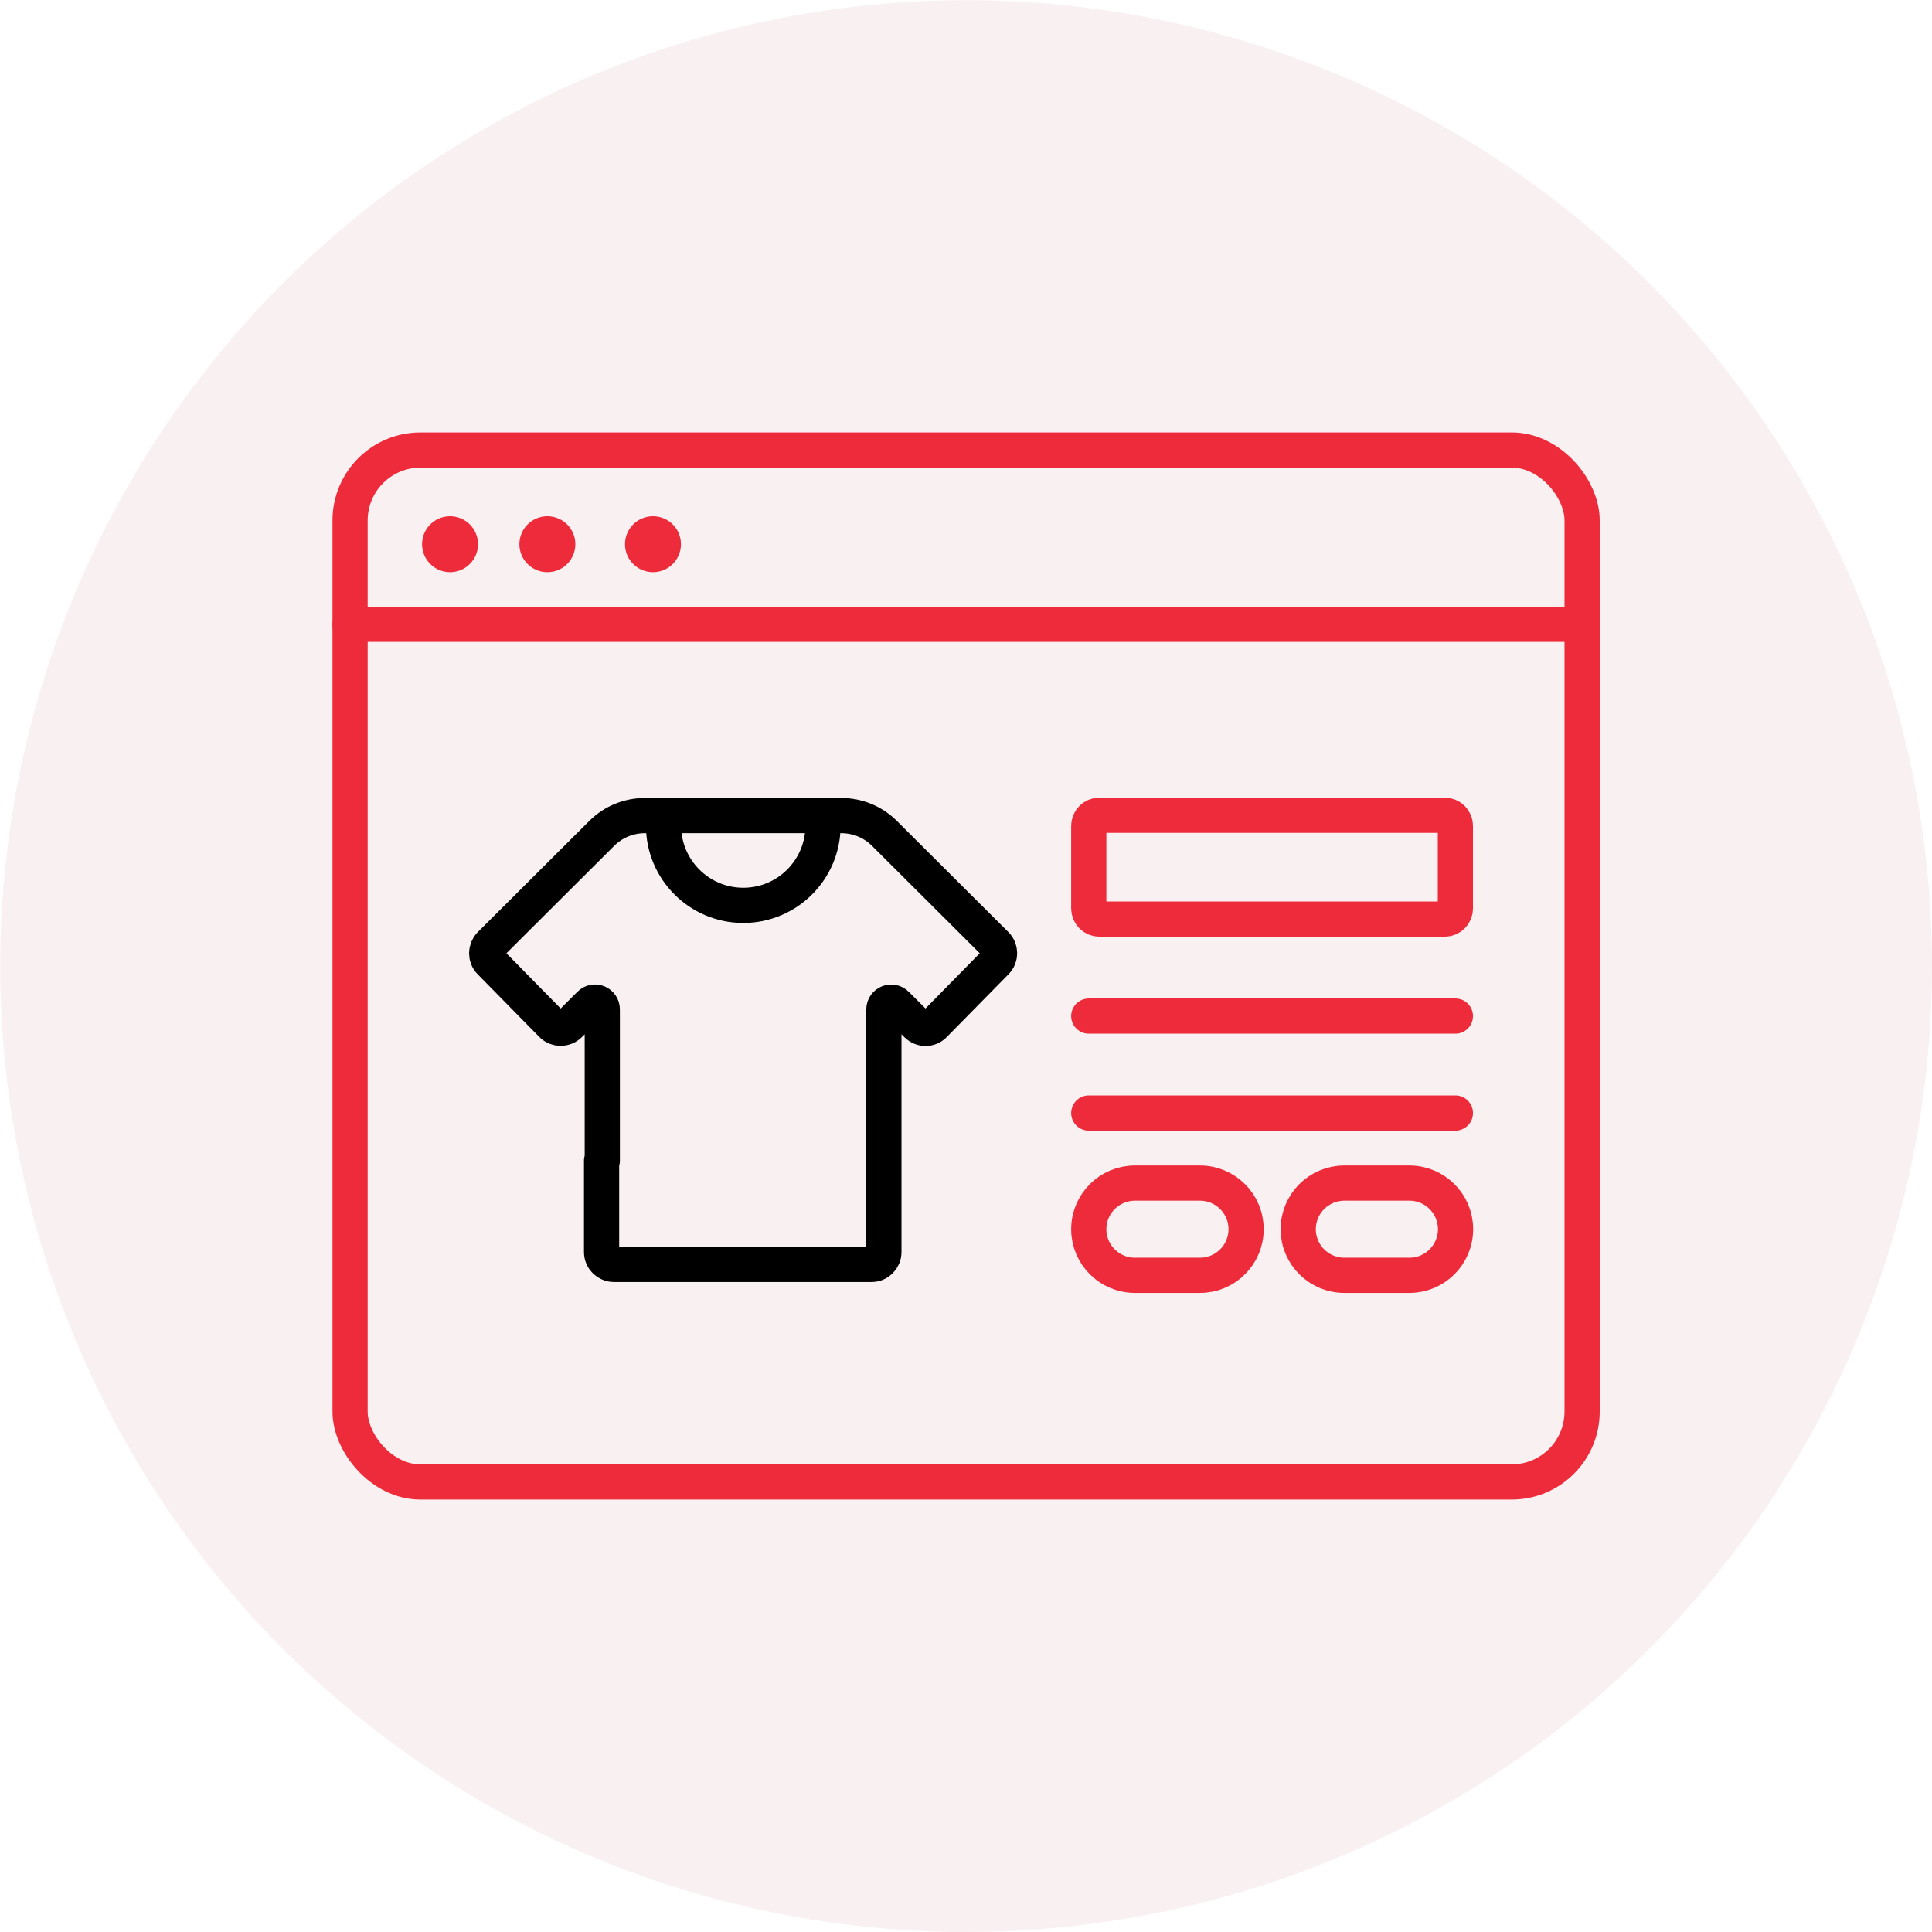 <svg xmlns="http://www.w3.org/2000/svg" id="Layer_2" data-name="Layer 2" viewBox="0 0 109.77 109.77"><defs><style> .cls-1 { stroke: #000; } .cls-1, .cls-2 { fill: none; stroke-linecap: round; stroke-linejoin: round; stroke-width: 2px; } .cls-2 { stroke: #ee2b3b; } .cls-3, .cls-4 { opacity: .68; } .cls-4 { fill: #f4dfe3; } .cls-5 { fill: #ee2b3b; } </style></defs><g id="Layer_1-2" data-name="Layer 1"><g class="cls-3"><circle class="cls-4" cx="54.89" cy="54.89" r="54.88"></circle></g><g><path class="cls-2" d="M68.18,72.46h-3.7c-1.44,0-2.62-1.17-2.62-2.62h0c0-1.44,1.17-2.62,2.62-2.62h3.7c1.44,0,2.62,1.17,2.62,2.62h0c0,1.44-1.17,2.62-2.62,2.62Z"></path><line class="cls-2" x1="82.69" y1="57.73" x2="61.86" y2="57.73"></line><line class="cls-2" x1="82.69" y1="63.24" x2="61.86" y2="63.24"></line><path class="cls-2" d="M80.08,72.46h-3.7c-1.44,0-2.62-1.17-2.62-2.62h0c0-1.44,1.17-2.62,2.62-2.62h3.7c1.44,0,2.62,1.17,2.62,2.62h0c0,1.44-1.17,2.62-2.62,2.62Z"></path><path class="cls-1" d="M37.7,46.46v.45c0,2.5,2.03,4.53,4.53,4.53h0c2.5,0,4.53-2.03,4.53-4.53v-.45"></path><path class="cls-1" d="M34.22,65.95v-8.6c0-.37-.45-.56-.71-.29l-1.16,1.16c-.27.27-.72.27-.99,0l-3.51-3.57c-.27-.27-.26-.71,0-.98l6.34-6.32c.65-.65,1.53-1.01,2.45-1.01h11.16c.92,0,1.8.36,2.45,1.01l6.34,6.32c.27.27.27.71,0,.98l-3.51,3.57c-.27.28-.71.28-.99,0l-1.16-1.16c-.26-.26-.71-.08-.71.29v13.79c0,.38-.31.7-.7.7h-14.64c-.38,0-.7-.31-.7-.7v-5.2"></path><path class="cls-2" d="M76.76,52.22h-14.29c-.34,0-.61-.27-.61-.61v-4.68c0-.34.27-.61.61-.61h19.61c.34,0,.61.27.61.61v4.68c0,.34-.27.61-.61.61h-6.32"></path></g><g><rect class="cls-2" x="19.89" y="25.57" width="70" height="58.63" rx="4" ry="4"></rect><line class="cls-2" x1="19.89" y1="35.47" x2="89.89" y2="35.47"></line><circle class="cls-5" cx="25.57" cy="30.92" r="1.59"></circle><circle class="cls-5" cx="31.1" cy="30.92" r="1.59"></circle><circle class="cls-5" cx="37.1" cy="30.92" r="1.59"></circle></g></g></svg>